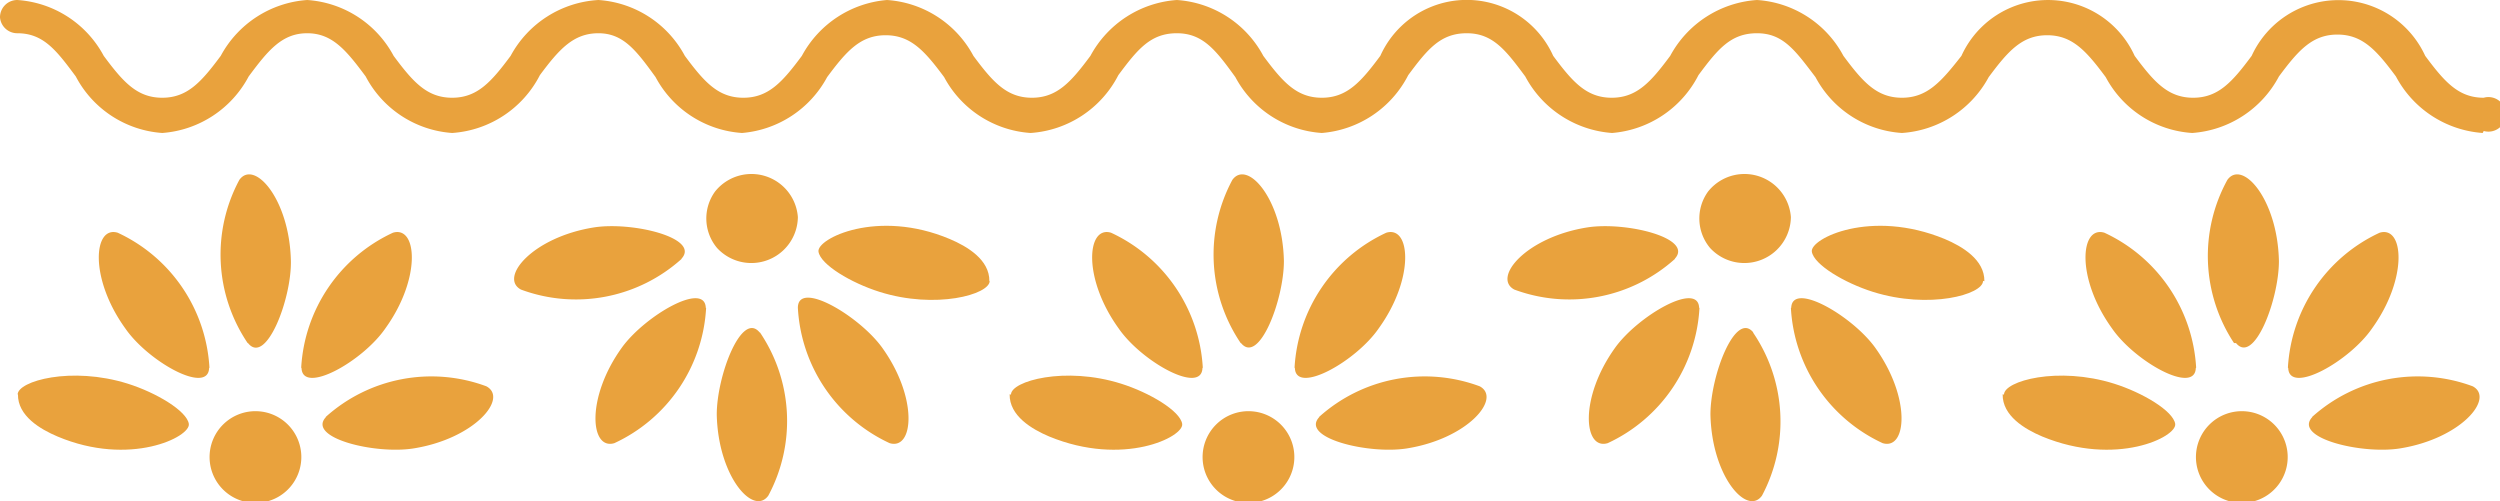 <svg xmlns="http://www.w3.org/2000/svg" viewBox="0 0 75.2 15.07"><defs><style>.cls-1{fill:#e9a23d;}</style></defs><g id="Capa_2" data-name="Capa 2"><g id="Capa_1-2" data-name="Capa 1"><path class="cls-1" d="M.53,11.87c0-.41,1.62-.86,3.31-.33.86.27,1.78.82,1.84,1.21s-1.77,1.3-3.95.38c-.52-.22-1.2-.62-1.19-1.27"/><path class="cls-1" d="M9.8,12.54a4.75,4.75,0,0,1,4.83-.92c.67.36-.36,1.58-2.2,1.87-1.16.18-3.2-.32-2.63-.94"/><path class="cls-1" d="M7.45,10.32A4.75,4.75,0,0,1,7.2,5.41c.45-.62,1.51.58,1.55,2.44C8.77,9,8,11,7.46,10.32"/><path class="cls-1" d="M9.06,11.06A4.77,4.77,0,0,1,11.82,7c.73-.22.86,1.37-.23,2.88-.69,1-2.49,2-2.52,1.19"/><path class="cls-1" d="M6.3,11.06A4.77,4.77,0,0,0,3.54,7c-.73-.22-.86,1.37.23,2.88.69,1,2.49,2,2.52,1.19"/><path class="cls-1" d="M8.8,14.56a1.38,1.38,0,1,1-.06-1.7,1.38,1.38,0,0,1,.06,1.7"/><path class="cls-1" d="M29.77,8.45c0,.41-1.63.86-3.31.33-.86-.27-1.78-.82-1.84-1.21s1.77-1.3,3.95-.38c.52.22,1.2.62,1.19,1.27"/><path class="cls-1" d="M20.5,7.79a4.75,4.75,0,0,1-4.83.92c-.67-.36.36-1.58,2.2-1.87,1.16-.18,3.2.32,2.63.94"/><path class="cls-1" d="M22.86,10a4.75,4.75,0,0,1,.25,4.91c-.45.62-1.51-.58-1.55-2.44,0-1.17.75-3.13,1.29-2.47"/><path class="cls-1" d="M21.24,9.26a4.77,4.77,0,0,1-2.76,4.07c-.73.22-.86-1.37.23-2.88.69-.95,2.49-2,2.52-1.19"/><path class="cls-1" d="M24,9.26a4.77,4.77,0,0,0,2.76,4.07c.73.22.86-1.37-.23-2.88C25.84,9.5,24,8.41,24,9.26"/><path class="cls-1" d="M21.51,5.76A1.4,1.4,0,0,1,24,6.53a1.4,1.4,0,0,1-2.43.93,1.38,1.38,0,0,1-.06-1.7"/><path class="cls-1" d="M30.41,11.87c0-.41,1.63-.86,3.31-.33.86.27,1.78.82,1.84,1.21s-1.77,1.3-4,.38c-.52-.22-1.2-.62-1.19-1.27"/><path class="cls-1" d="M39.68,12.54a4.75,4.75,0,0,1,4.83-.92c.67.36-.36,1.58-2.2,1.87-1.16.18-3.2-.32-2.63-.94"/><path class="cls-1" d="M37.32,10.32a4.75,4.75,0,0,1-.25-4.91c.45-.62,1.51.58,1.55,2.44,0,1.17-.75,3.13-1.29,2.47"/><path class="cls-1" d="M38.94,11.06A4.77,4.77,0,0,1,41.7,7c.73-.22.86,1.37-.23,2.88-.69,1-2.49,2-2.52,1.19"/><path class="cls-1" d="M36.18,11.06A4.77,4.77,0,0,0,33.42,7c-.73-.22-.86,1.37.23,2.88.69,1,2.49,2,2.52,1.19"/><path class="cls-1" d="M38.67,14.56a1.38,1.38,0,1,1-.06-1.7,1.38,1.38,0,0,1,.06,1.7"/><path class="cls-1" d="M59.65,8.45c0,.41-1.62.86-3.31.33-.86-.27-1.78-.82-1.84-1.21s1.77-1.3,4-.38c.52.22,1.2.62,1.19,1.27"/><path class="cls-1" d="M50.38,7.79a4.75,4.75,0,0,1-4.83.92c-.67-.36.36-1.58,2.2-1.87,1.16-.18,3.2.32,2.63.94"/><path class="cls-1" d="M52.73,10A4.75,4.75,0,0,1,53,14.91c-.45.62-1.51-.58-1.55-2.44,0-1.17.75-3.13,1.29-2.47"/><path class="cls-1" d="M51.12,9.26a4.77,4.77,0,0,1-2.76,4.07c-.73.22-.86-1.37.23-2.88.69-.95,2.49-2,2.52-1.19"/><path class="cls-1" d="M53.87,9.26a4.77,4.77,0,0,0,2.76,4.07c.73.22.86-1.37-.23-2.88-.69-.95-2.49-2-2.52-1.19"/><path class="cls-1" d="M51.38,5.76a1.4,1.4,0,0,1,2.49.77,1.4,1.4,0,0,1-2.43.93,1.38,1.38,0,0,1-.06-1.7"/><path class="cls-1" d="M60.28,11.87c0-.41,1.62-.86,3.31-.33.86.27,1.78.82,1.84,1.21s-1.77,1.3-4,.38c-.52-.22-1.2-.62-1.19-1.27"/><path class="cls-1" d="M69.55,12.54a4.75,4.75,0,0,1,4.83-.92c.67.36-.36,1.58-2.2,1.87-1.16.18-3.2-.32-2.63-.94"/><path class="cls-1" d="M67.2,10.32A4.75,4.75,0,0,1,67,5.41c.45-.62,1.51.58,1.55,2.44,0,1.17-.75,3.13-1.29,2.47"/><path class="cls-1" d="M68.82,11.06A4.77,4.77,0,0,1,71.58,7c.73-.22.86,1.37-.23,2.88-.69,1-2.49,2-2.52,1.19"/><path class="cls-1" d="M66.06,11.06A4.77,4.77,0,0,0,63.3,7c-.73-.22-.86,1.37.23,2.88.69,1,2.49,2,2.52,1.19"/><path class="cls-1" d="M68.55,14.56a1.38,1.38,0,1,1-.06-1.7,1.38,1.38,0,0,1,.06,1.7"/><path class="cls-1" d="M74.68,4A3.21,3.21,0,0,1,72.07,2.3c-.58-.78-1-1.26-1.76-1.26s-1.18.48-1.76,1.26A3.21,3.21,0,0,1,65.94,4a3.18,3.18,0,0,1-2.6-1.68c-.58-.78-1-1.26-1.76-1.26s-1.18.48-1.76,1.26A3.21,3.21,0,0,1,57.21,4a3.18,3.18,0,0,1-2.6-1.68C54,1.52,53.64,1,52.85,1s-1.18.48-1.76,1.26A3.21,3.21,0,0,1,48.49,4,3.22,3.22,0,0,1,45.88,2.3C45.3,1.52,44.91,1,44.12,1s-1.18.48-1.76,1.26A3.21,3.21,0,0,1,39.76,4a3.19,3.19,0,0,1-2.6-1.68C36.58,1.52,36.19,1,35.4,1s-1.18.48-1.76,1.26A3.21,3.21,0,0,1,31,4a3.19,3.19,0,0,1-2.6-1.68c-.58-.78-1-1.26-1.76-1.26s-1.18.48-1.76,1.26A3.21,3.21,0,0,1,22.32,4a3.19,3.19,0,0,1-2.6-1.68C19.14,1.52,18.75,1,18,1s-1.18.48-1.76,1.26A3.21,3.21,0,0,1,13.6,4,3.19,3.19,0,0,1,11,2.3C10.42,1.52,10,1,9.24,1S8.06,1.52,7.48,2.3A3.21,3.21,0,0,1,4.88,4,3.19,3.19,0,0,1,2.28,2.3C1.7,1.52,1.31,1,.52,1A.52.52,0,0,1,0,.52.52.52,0,0,1,.52,0a3.19,3.19,0,0,1,2.6,1.68c.58.78,1,1.26,1.76,1.26s1.18-.48,1.76-1.26A3.21,3.21,0,0,1,9.24,0a3.19,3.19,0,0,1,2.6,1.68c.58.78,1,1.26,1.76,1.26s1.18-.48,1.76-1.26A3.21,3.21,0,0,1,18,0a3.19,3.19,0,0,1,2.6,1.68c.58.78,1,1.26,1.76,1.26s1.18-.48,1.76-1.26A3.21,3.21,0,0,1,26.68,0a3.19,3.19,0,0,1,2.6,1.68c.58.78,1,1.26,1.76,1.26s1.18-.48,1.76-1.26A3.21,3.21,0,0,1,35.4,0,3.19,3.19,0,0,1,38,1.68c.58.78,1,1.26,1.76,1.26s1.18-.48,1.76-1.26a2.85,2.85,0,0,1,5.2,0c.58.78,1,1.26,1.76,1.26s1.18-.48,1.76-1.26A3.21,3.21,0,0,1,52.85,0a3.18,3.18,0,0,1,2.6,1.68c.58.78,1,1.26,1.76,1.26S58.39,2.46,59,1.68a2.86,2.86,0,0,1,5.21,0c.58.78,1,1.26,1.76,1.26s1.18-.48,1.76-1.26a2.87,2.87,0,0,1,5.22,0c.58.78,1,1.26,1.76,1.26a.52.52,0,1,1,0,1Z"/></g></g></svg>